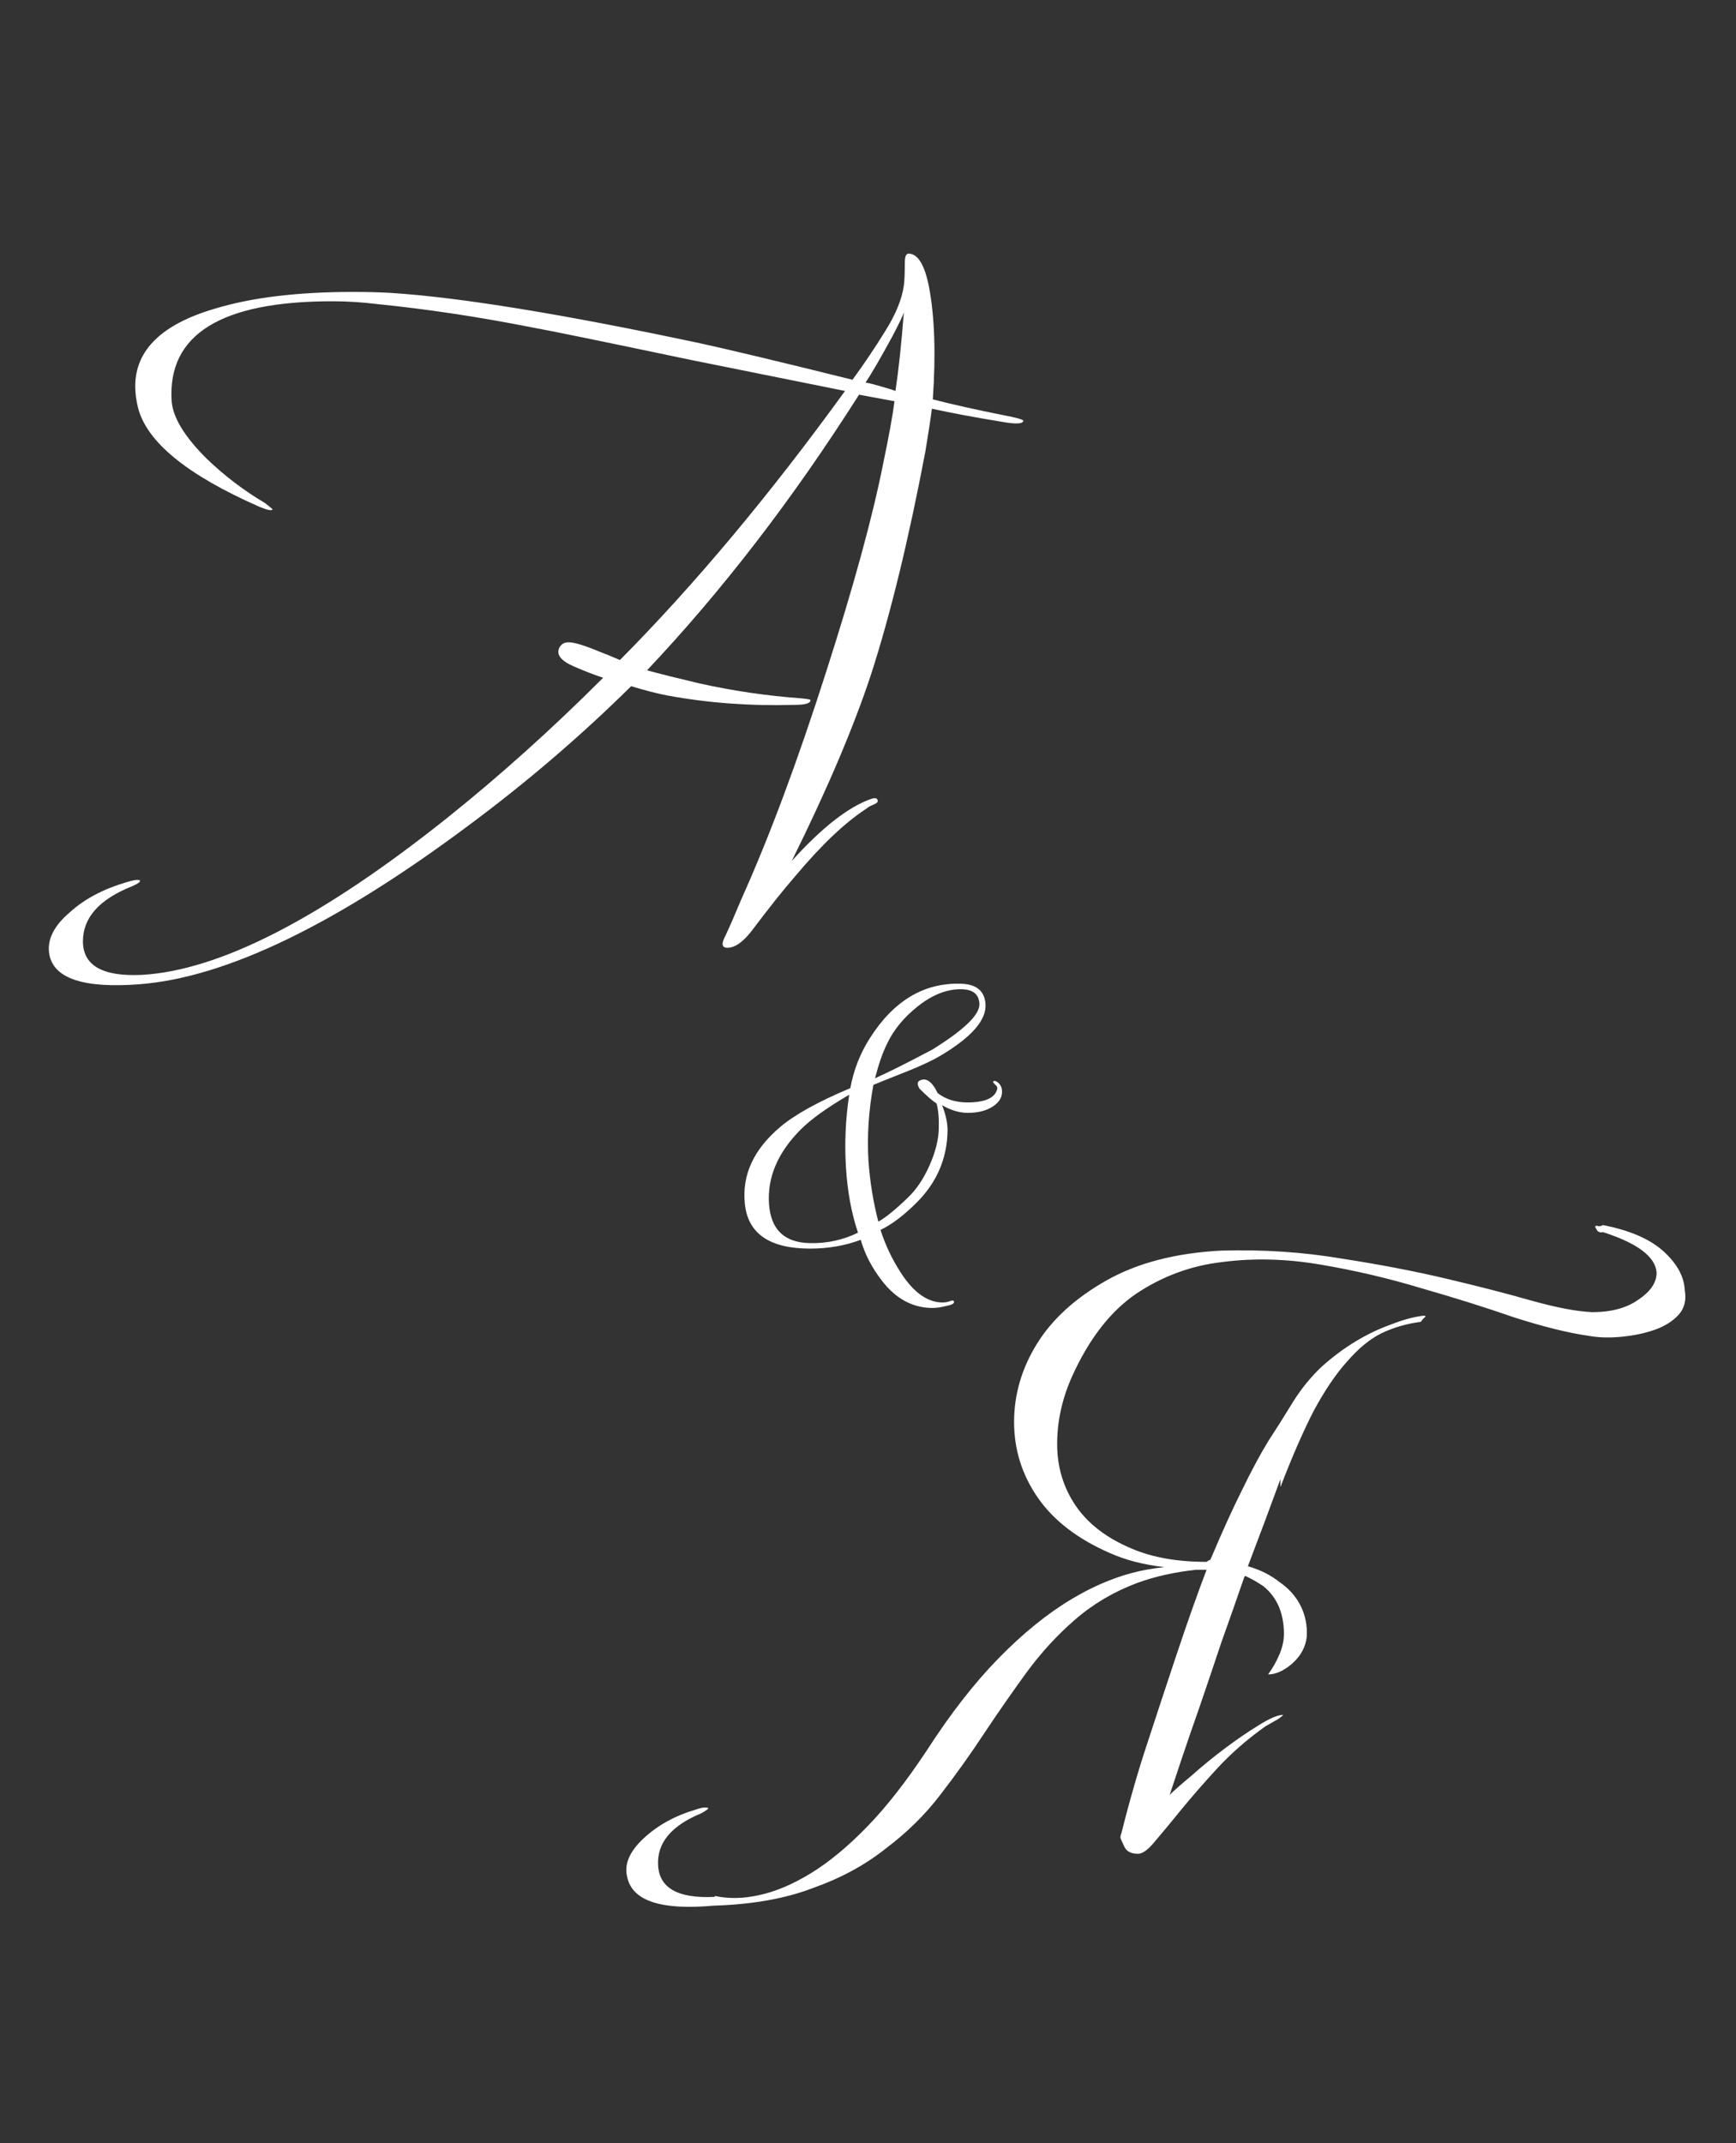 <?xml version="1.0" encoding="UTF-8"?> <svg xmlns="http://www.w3.org/2000/svg" width="316" height="390" viewBox="0 0 316 390" fill="none"><rect x="0" y="0" width="316" height="390" fill="#333333" stroke="none"/><path d="M186.287 76.58C186.173 77.147 184.87 77.203 182.377 76.75C177.503 75.957 173.253 75.163 169.627 74.37C169.4 76.183 169.003 78.79 168.437 82.19C165.377 98.283 162.09 111.77 158.577 122.65C155.403 132.283 150.587 143.617 144.127 156.65C149.567 150.643 154.327 146.903 158.407 145.43C159.313 145.09 159.767 145.203 159.767 145.77C159.767 145.997 159.483 146.223 158.917 146.45C158.35 146.677 157.953 146.903 157.727 147.13C153.873 149.623 149.567 153.703 144.807 159.37C142.54 161.977 139.877 165.32 136.817 169.4C135.23 171.44 133.757 172.46 132.397 172.46C131.377 172.46 131.263 171.723 132.057 170.25C132.85 168.55 133.813 166.34 134.947 163.62C140.047 152.287 145.203 138.46 150.417 122.14C155.403 106.613 158.86 93.977 160.787 84.23C161.807 79.357 162.487 75.617 162.827 73.01C161.58 72.783 159.427 72.387 156.367 71.82C144.353 90.747 131.49 107.463 117.777 121.97C120.27 122.65 123.443 123.443 127.297 124.35C133.417 125.71 139.593 126.617 145.827 127.07C147.073 127.183 147.64 127.297 147.527 127.41C147.527 127.977 146.563 128.26 144.637 128.26C136.59 128.487 128.883 127.92 121.517 126.56C119.703 126.22 117.493 125.653 114.887 124.86C105.707 133.927 95.847 142.37 85.307 150.19C61.167 168.21 41.22 177.843 25.467 179.09C15.267 179.883 9.77 178.07 8.977 173.65C8.523 171.043 9.77 168.493 12.717 166C15.323 163.62 18.723 161.807 22.917 160.56C24.39 160.107 25.24 159.993 25.467 160.22C25.58 160.447 25.127 160.787 24.107 161.24C18.1 163.62 15.097 166.963 15.097 171.27C15.097 175.69 18.667 177.73 25.807 177.39C39.973 176.597 58.503 167.077 81.397 148.83C91.03 141.123 100.493 132.623 109.787 123.33C108.087 122.763 106.33 122.083 104.517 121.29C102.137 120.27 101.23 119.137 101.797 117.89C102.137 117.21 102.703 116.87 103.497 116.87C104.517 116.87 106.387 117.437 109.107 118.57C110.013 118.91 111.26 119.42 112.847 120.1C126.447 106.387 140.103 90.067 153.817 71.14L125.937 65.53C109.73 62.13 100.04 60.147 96.867 59.58C87.12 57.653 77.713 56.237 68.647 55.33C65.927 54.99 63.207 54.82 60.487 54.82C40.2 54.82 30.453 60.883 31.247 73.01C31.473 75.957 33.57 79.413 37.537 83.38C40.823 86.553 44.393 89.273 48.247 91.54C49.267 92.333 49.72 92.73 49.607 92.73C49.38 92.957 48.587 92.787 47.227 92.22C34.08 86.44 26.713 80.433 25.127 74.2C24.787 72.84 24.617 71.537 24.617 70.29C24.617 63.717 29.433 59.013 39.067 56.18C45.753 54.14 54.14 53.12 64.227 53.12C66.72 53.12 68.987 53.177 71.027 53.29C83.607 54.083 102.42 57.143 127.467 62.47C132.68 63.603 141.917 65.813 155.177 69.1C157.33 66.153 159.313 63.207 161.127 60.26C163.053 57.2 164.187 54.423 164.527 51.93C164.64 51.137 164.697 49.777 164.697 47.85C164.697 46.717 164.923 46.15 165.377 46.15C167.077 46.15 168.323 48.19 169.117 52.27C170.137 57.71 170.363 64.51 169.797 72.67C173.31 73.577 177.617 74.54 182.717 75.56C185.097 76.013 186.287 76.353 186.287 76.58ZM164.527 56.86C164.3 57.54 163.62 58.957 162.487 61.11C160.333 65.077 158.69 67.91 157.557 69.61C158.237 69.723 159.143 69.95 160.277 70.29C161.523 70.63 162.43 70.913 162.997 71.14C163.563 67.4 164.073 62.64 164.527 56.86Z" fill="white"></path><path d="M182.381 198.3C182.514 199.5 181.981 200.5 180.781 201.3C179.581 202.1 178.048 202.5 176.181 202.5C174.648 202.5 173.081 202.033 171.481 201.1C172.148 202.767 172.481 204.3 172.481 205.7C172.414 210.767 170.548 215.133 166.881 218.8C164.548 221.133 162.348 222.8 160.281 223.8C161.148 226.533 162.381 229.133 163.981 231.6C166.314 235.2 168.848 237 171.581 237C172.114 237 172.614 236.9 173.081 236.7C173.348 236.633 173.514 236.633 173.581 236.7C173.848 237.1 173.448 237.4 172.381 237.6C171.381 237.867 170.514 238 169.781 238C166.181 238 163.114 236.367 160.581 233.1C158.714 230.7 157.414 228.2 156.681 225.6C153.814 226.667 150.748 227.2 147.481 227.2C140.081 227.2 136.114 224.467 135.581 219C135.048 213.8 137.181 209.167 141.981 205.1C144.648 202.833 148.914 200.467 154.781 198C155.381 194.733 156.548 191.733 158.281 189C162.614 182.133 168.148 178.8 174.881 179C177.681 179.067 179.181 180.267 179.381 182.6C179.648 185.533 176.914 188.7 171.181 192.1C169.848 192.9 167.948 193.8 165.481 194.8C161.614 196.333 159.448 197.2 158.981 197.4C158.114 202.133 157.814 206.733 158.081 211.2C158.348 215 158.948 218.7 159.881 222.3C161.281 221.5 163.081 220.033 165.281 217.9C166.814 216.433 168.114 214.5 169.181 212.1C170.248 209.7 170.814 207.5 170.881 205.5C170.948 203.567 170.814 202 170.481 200.8C169.748 200.333 168.714 199.433 167.381 198.1C166.981 197.433 166.948 196.967 167.281 196.7C168.481 195.967 169.614 196.7 170.681 198.9C172.148 200.033 173.948 200.6 176.081 200.6C179.214 200.6 181.014 199.833 181.481 198.3C181.614 197.967 181.514 197.667 181.181 197.4C180.848 197.067 180.714 196.867 180.781 196.8C180.981 196.6 181.281 196.667 181.681 197C182.081 197.333 182.314 197.767 182.381 198.3ZM178.281 182.7C178.214 180.9 177.081 180 174.881 180C172.281 180 169.681 181.033 167.081 183.1C164.548 185.1 162.681 187.367 161.481 189.9C160.681 191.5 159.948 193.6 159.281 196.2C161.548 195.2 165.014 193.467 169.681 191C175.481 187.4 178.348 184.633 178.281 182.7ZM156.181 224.3C154.981 220.767 154.248 216.767 153.981 212.3C153.714 207.967 153.914 203.6 154.581 199.2C150.581 201.533 147.648 203.633 145.781 205.5C141.581 209.7 139.648 214.233 139.981 219.1C140.314 223.767 142.814 226.133 147.481 226.2C150.548 226.267 153.448 225.633 156.181 224.3Z" fill="white"></path><path d="M130.191 345C132.644 345.533 135.311 345.48 138.191 344.84C141.177 344.2 144.324 342.867 147.631 340.84C150.937 338.813 154.351 335.987 157.871 332.36C161.391 328.733 165.017 324.093 168.751 318.44C173.017 311.827 177.337 306.28 181.711 301.8C186.191 297.213 190.671 293.587 195.151 290.92C199.631 288.253 204.111 286.493 208.591 285.64C209.764 285.427 210.884 285.267 211.951 285.16C208.217 284.733 204.911 283.88 202.031 282.6C196.164 280.04 191.791 276.68 188.911 272.52C186.031 268.36 184.591 263.773 184.591 258.76C184.591 253.747 185.977 249 188.751 244.52C191.524 240.04 195.737 236.2 201.391 233C207.044 229.8 214.031 227.987 222.351 227.56C229.924 227.347 237.177 227.827 244.111 229C251.044 230.067 257.444 231.293 263.311 232.68C269.177 234.067 274.351 235.4 278.831 236.68C283.417 237.96 287.097 238.653 289.871 238.76C293.284 238.76 296.057 238.013 298.191 236.52C300.431 235.027 301.551 233.373 301.551 231.56C301.337 228.68 298.084 226.227 291.791 224.2C291.471 224.307 291.151 224.253 290.831 224.04C290.617 223.72 290.457 223.453 290.351 223.24C290.457 223.027 290.617 222.973 290.831 223.08C291.044 223.187 291.364 223.133 291.791 222.92C296.697 223.88 300.377 225.48 302.831 227.72C305.284 229.96 306.564 232.307 306.671 234.76C306.991 236.573 306.617 238.067 305.551 239.24C304.484 240.413 303.044 241.32 301.231 241.96C299.417 242.6 297.391 243.027 295.151 243.24C293.017 243.453 291.044 243.4 289.231 243.08C285.497 242.547 280.964 241.427 275.631 239.72C270.404 237.907 264.804 236.147 258.831 234.44C252.857 232.627 246.724 231.187 240.431 230.12C234.244 229.053 228.271 228.893 222.511 229.64C216.857 230.28 211.631 232.2 206.831 235.4C202.137 238.6 198.244 243.613 195.151 250.44C193.337 254.493 192.431 258.6 192.431 262.76C192.431 266.92 193.551 270.653 195.791 273.96C198.031 277.267 201.444 279.88 206.031 281.8C209.764 283.4 214.297 284.2 219.631 284.2L220.111 283.88H220.271L220.431 283.56C222.457 278.76 224.324 274.653 226.031 271.24C227.737 267.72 229.337 264.733 230.831 262.28C232.431 259.827 233.977 257.373 235.471 254.92C236.964 252.573 238.671 250.493 240.591 248.68C242.617 246.867 244.697 245.32 246.831 244.04C248.964 242.76 251.097 241.747 253.231 241C255.364 240.147 257.337 239.613 259.151 239.4C259.577 239.4 259.577 239.56 259.151 239.88C258.831 240.2 258.671 240.413 258.671 240.52C256.111 240.84 253.711 241.533 251.471 242.6C249.337 243.667 247.257 245.373 245.231 247.72C243.204 249.96 241.177 252.947 239.151 256.68C237.231 260.413 235.204 265.053 233.071 270.6V269.16C232.431 270.867 231.524 273.32 230.351 276.52C229.391 279.08 228.324 281.907 227.151 285C229.391 285.64 231.311 286.6 232.911 287.88C234.617 289.053 235.897 290.493 236.751 292.2C237.604 293.907 237.977 295.773 237.871 297.8C237.657 299.72 236.751 301.373 235.151 302.76C233.657 304.04 232.217 304.68 230.831 304.68C231.684 303.507 232.377 302.28 232.911 301C233.444 299.72 233.711 298.493 233.711 297.32C233.711 293.587 232.484 290.707 230.031 288.68C228.964 287.933 227.844 287.293 226.671 286.76L226.511 286.92C225.231 290.653 223.844 294.6 222.351 298.76C220.964 302.92 219.631 306.867 218.351 310.6C217.071 314.227 215.951 317.48 214.991 320.36L212.911 326.6C213.657 325.853 214.991 324.68 216.911 323.08C218.831 321.373 220.857 319.72 222.991 318.12C225.124 316.52 227.151 315.133 229.071 313.96C231.097 312.68 232.591 312.04 233.551 312.04C233.551 312.147 233.231 312.413 232.591 312.84L230.351 314.12C227.044 316.467 224.111 319.027 221.551 321.8C219.097 324.467 216.911 326.973 214.991 329.32C213.177 331.56 211.631 333.427 210.351 334.92C209.071 336.52 208.004 337.32 207.151 337.32C205.977 337.32 205.177 336.947 204.751 336.2C204.431 335.56 204.164 334.973 203.951 334.44C203.951 334.12 204.004 333.853 204.111 333.64C205.604 327.667 207.204 322.12 208.911 317C210.617 311.773 212.324 306.6 214.031 301.48C216.057 295.4 217.924 290.12 219.631 285.64C218.991 285.64 218.351 285.64 217.711 285.64C213.764 286.067 210.191 286.867 206.991 288.04C202.724 289.64 198.937 291.88 195.631 294.76C192.431 297.533 189.497 300.733 186.831 304.36C184.271 307.88 181.711 311.56 179.151 315.4C176.697 319.133 174.031 322.867 171.151 326.6C168.377 330.227 165.071 333.48 161.231 336.36C157.497 339.347 153.071 341.747 147.951 343.56C142.937 345.48 136.911 346.547 129.871 346.76C120.377 347.613 115.151 345.907 114.191 341.64C113.551 339.293 114.564 336.893 117.231 334.44C119.791 332.093 122.884 330.387 126.511 329.32C127.684 328.893 128.484 328.787 128.911 329C129.017 329.107 128.591 329.427 127.631 329.96C122.191 332.2 119.577 335.347 119.791 339.4C120.004 343.56 123.417 345.48 130.031 345.16L130.191 345Z" fill="white"></path></svg> 